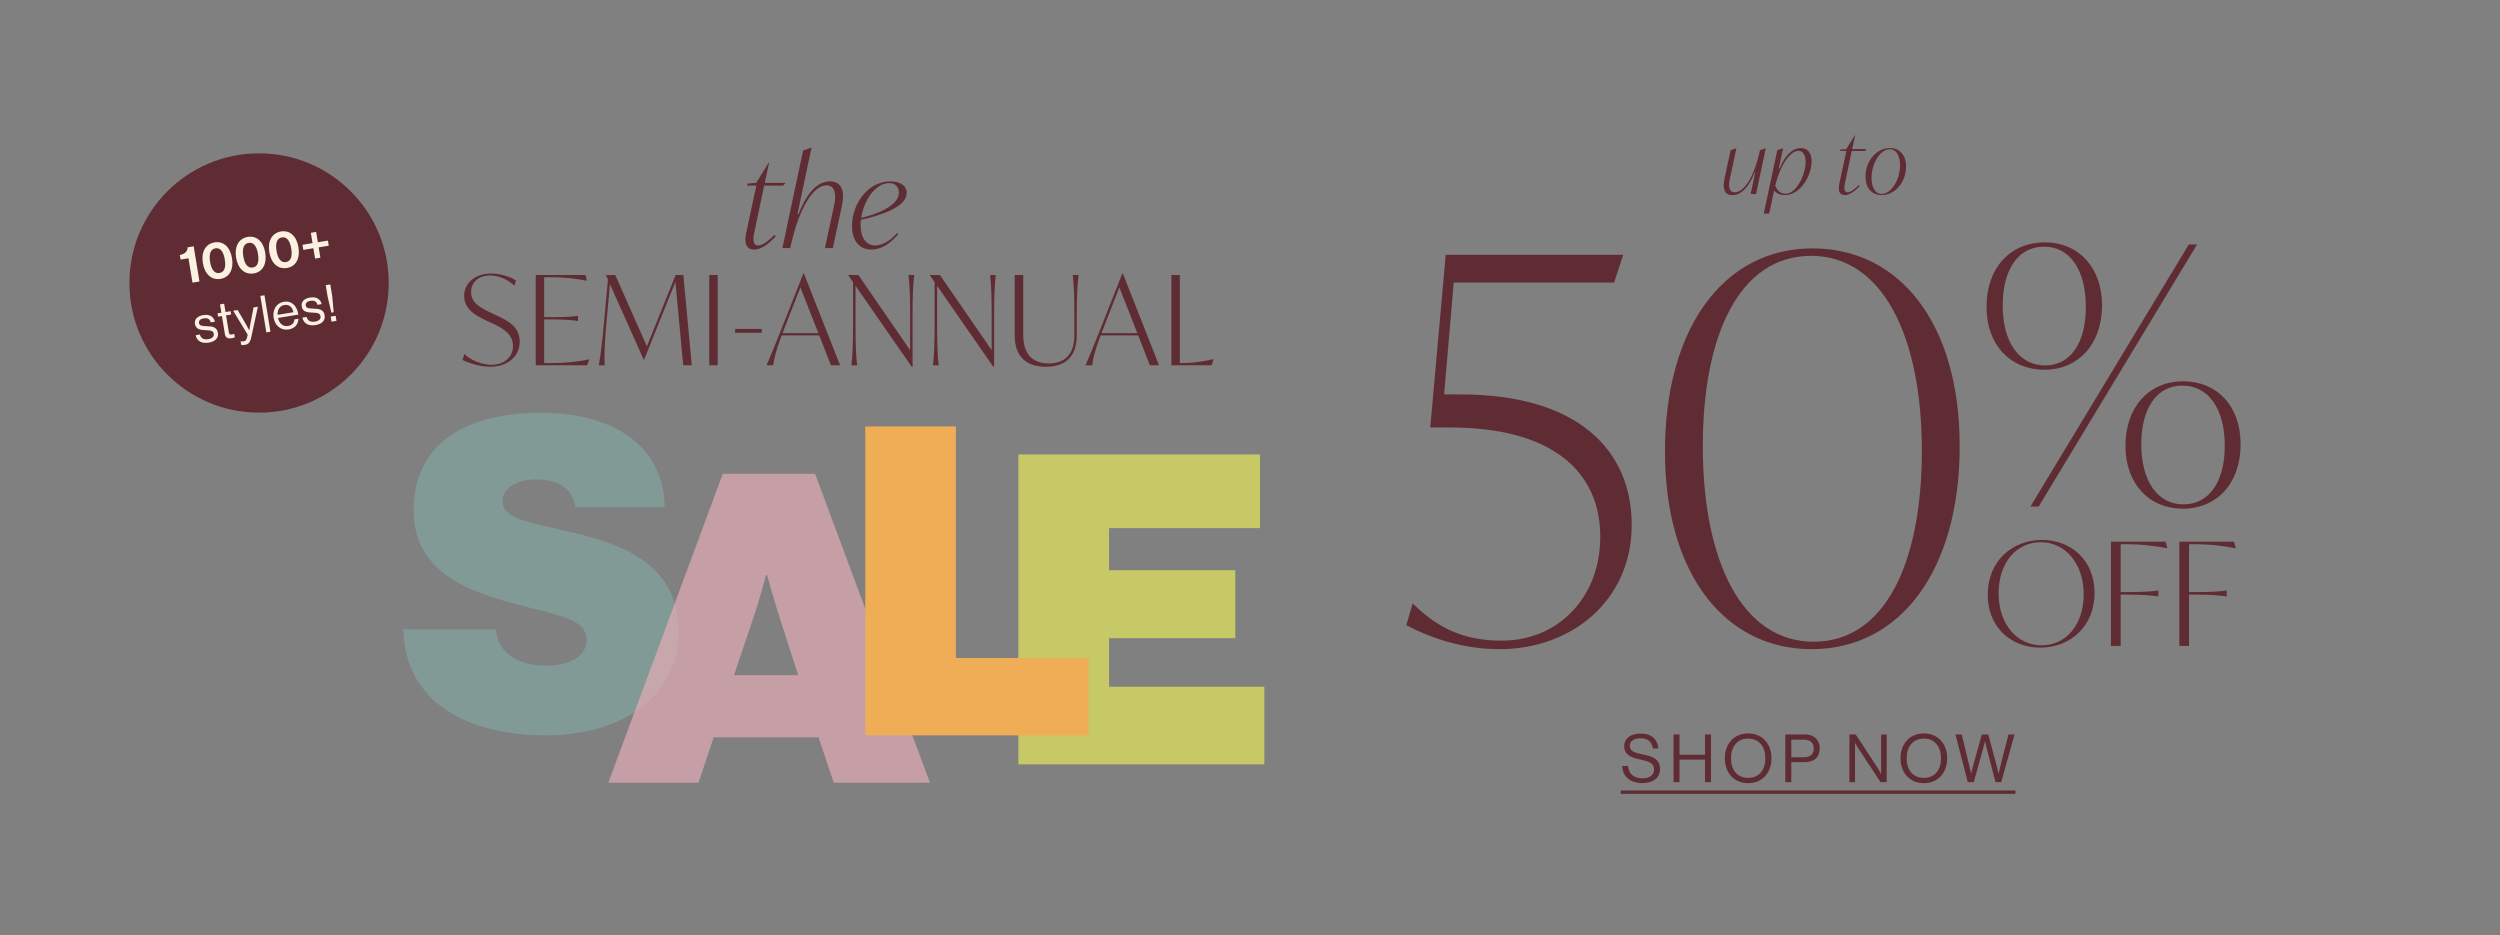 <svg xmlns="http://www.w3.org/2000/svg" width="1024" viewBox="0 0 1024 383" height="383" fill="none"><rect x="0" y="0" width="1024" height="383" fill="#808080" stroke="none"/><g fill="#5f2c34"><path d="m672.759 320.756c-5.488 0-8.11-3.059-8.328-6.991h2.403c.327 3.304 2.348 5.025 6.035 5.025 2.703 0 4.642-1.229 4.642-3.66 0-2.676-2.349-3.304-5.844-4.068-3.441-.765-6.39-1.748-6.39-5.434 0-3.222 2.676-5.161 6.636-5.161 4.888 0 6.908 2.485 7.4 6.089h-2.321c-.355-2.785-2.157-4.178-5.025-4.178-2.648 0-4.396 1.12-4.396 3.141 0 2.211 2.185 2.867 5.106 3.44 3.796.765 7.264 1.693 7.264 6.09 0 3.659-2.976 5.707-7.182 5.707zm12.725-.383v-19.524h2.457v8.301h10.431v-8.301h2.458v19.524h-2.458v-9.229h-10.431v9.229zm30.564.41c-5.899 0-9.558-4.342-9.558-10.185 0-5.844 3.659-10.186 9.558-10.186 5.898 0 9.557 4.342 9.557 10.186 0 5.843-3.659 10.185-9.557 10.185zm0-2.157c4.587 0 7.045-3.441 7.045-8.028 0-4.588-2.458-8.056-7.045-8.056-4.588 0-7.045 3.468-7.045 8.056 0 4.587 2.457 8.028 7.045 8.028zm15.217 1.747v-19.524h8.137c2.048 0 3.632.683 4.642 1.884.82.956 1.311 2.239 1.311 3.714 0 3.577-2.048 5.734-6.308 5.734h-5.324v8.192zm2.458-17.394v7.209h5.133c2.758 0 4.069-1.393 4.069-3.632 0-2.348-1.447-3.577-3.932-3.577zm23.803 17.394v-19.524h2.594l8.902 13.571c.656 1.011 1.42 2.513 1.42 2.513h.055v-16.084h2.294v19.524h-2.512l-8.957-13.598c-.628-.956-1.447-2.431-1.447-2.431h-.055v16.029zm30.484.41c-5.898 0-9.557-4.342-9.557-10.185 0-5.844 3.659-10.186 9.557-10.186 5.899 0 9.558 4.342 9.558 10.186 0 5.843-3.659 10.185-9.558 10.185zm0-2.157c4.588 0 7.045-3.441 7.045-8.028 0-4.588-2.457-8.056-7.045-8.056-4.587 0-7.045 3.468-7.045 8.056 0 4.587 2.458 8.028 7.045 8.028zm17.995 1.747-5.051-19.524h2.567l3.085 12.698c.328 1.31.737 3.304.737 3.304h.055s.464-2.076.819-3.359l3.523-12.643h2.649l3.413 12.643c.355 1.311.792 3.359.792 3.359h.054s.465-2.103.765-3.304l3.25-12.698h2.484l-5.434 19.524h-2.348l-3.577-13.762c-.301-1.147-.71-2.977-.71-2.977h-.055s-.409 1.83-.737 2.977l-3.823 13.762z"></path><path d="m663.83 323.787h161.7v1.365h-161.7z"></path><path d="m598.277 161.553c47.588 0 70.072 22.484 70.072 53.482 0 30.779-24.448 50.862-54.136 50.862-12.661 0-25.759-3.274-38.202-9.823l2.62-8.95c10.914 10.914 22.047 15.28 36.455 15.28 23.139 0 40.384-17.681 40.384-42.567 0-26.632-19.646-44.75-61.559-44.75h-8.077l6.331-70.727h72.692l-3.711 11.351h-65.707l-3.929 45.842zm143.724 104.344c-35.145 0-60.03-30.343-60.03-80.987 0-50.208 23.794-83.17 60.467-83.17 35.364 0 60.249 30.343 60.249 80.987 0 50.208-23.794 83.17-60.686 83.17zm.874-3.056c29.251 0 44.313-32.308 44.313-78.149 0-47.152-16.153-79.896-45.405-79.896-29.251 0-44.313 32.308-44.313 77.931 0 47.37 16.153 80.114 45.405 80.114z"></path><path d="m837.409 151.45c-13.858 0-23.735-10.025-23.735-25.799 0-15.922 9.73-26.389 23.883-26.389 13.71 0 23.44 10.172 23.44 25.799 0 15.922-9.73 26.389-23.588 26.389zm-5.749 56.022 64.867-107.326h3.39l-64.867 107.326zm6.044-57.791c10.32 0 16.659-9.14 16.659-24.03 0-15.185-6.634-24.62-17.101-24.62s-16.954 9.14-16.954 24.03c0 15.185 6.781 24.62 17.396 24.62zm56.316 58.675c-13.71 0-23.44-10.172-23.44-25.799 0-15.922 9.73-26.389 23.588-26.389s23.588 10.025 23.588 25.799c0 15.922-9.583 26.389-23.736 26.389zm.295-1.769c10.467 0 16.954-9.14 16.954-24.03 0-15.185-6.781-24.62-17.396-24.62-10.32 0-16.806 9.14-16.806 24.03 0 15.185 6.781 24.62 17.248 24.62z"></path><path d="m835.701 265.267c-11.967 0-21.53-8.33-21.53-21.705 0-13.611 9.915-22.41 22.234-22.41 11.909 0 21.53 8.33 21.53 21.706 0 13.61-9.914 22.409-22.234 22.409zm.587-.938c9.797 0 17.189-8.272 17.189-20.885 0-12.789-7.685-21.354-17.541-21.354-9.973 0-17.306 8.331-17.306 20.885 0 12.789 7.626 21.354 17.658 21.354zm34.977-41.417h-2.64v19.594h2.816c6.336 0 10.383-.235 12.495-.646h.118v2.464h-.118c-2.112-.41-6.159-.762-12.495-.762h-2.816v21.002h-3.989v-42.708h22.41l.703 2.698h-.117c-5.69-1.114-11.205-1.642-16.367-1.642zm28.014 0h-2.64v19.594h2.816c6.336 0 10.384-.235 12.496-.646h.117v2.464h-.117c-2.112-.41-6.16-.762-12.496-.762h-2.816v21.002h-3.989v-42.708h22.41l.704 2.698h-.117c-5.691-1.114-11.205-1.642-16.368-1.642z"></path><path d="m723.121 60.749h.14l-3.995 18.749h-2.208l1.857-8.761h-.28c-2.488 6.378-5.607 9.182-9.077 9.182-3.504 0-4.03-3.049-3.189-6.904l2.488-11.495 2.243-.771h.141l-2.699 12.546c-.596 2.768-.491 5.467 1.963 5.467 3.469 0 7.78-5.187 10.373-17.242zm14.49-.105c2.979 0 4.416 2.173 4.416 5.432 0 5.817-4.486 13.843-11.039 13.843-1.928 0-3.294-.666-4.311-1.857l-2.032 9.427h-2.208l5.537-25.968 2.243-.771h.14l-1.752 8.236h.315c2.243-5.397 5.292-8.341 8.691-8.341zm-6.343 18.714c4.837 0 8.306-8.236 8.306-13.002 0-2.383-.876-4.591-2.909-4.591-3.399 0-7.569 5.993-9.532 14.263.771 2.033 2.173 3.329 4.135 3.329zm27.204-17.523-2.768 13.177c-.421 1.927-.491 3.75 1.121 3.75 1.087 0 2.734-1.157 4.556-2.979l.386.35c-2.138 2.418-4.381 3.785-6.063 3.785-2.664 0-2.804-2.313-2.313-4.696l2.874-13.387h-2.594l.105-.596 2.453-.175 3.505-5.677h.14l-1.226 5.677h5.852l-.631.771zm12.28 18.083c-4.135 0-6.658-2.979-6.658-7.605 0-6.168 4.38-11.67 9.988-11.67 4.135 0 6.658 2.979 6.658 7.605 0 6.168-4.415 11.67-9.988 11.67zm0-.491c4.031 0 7.5-5.993 7.5-11.705 0-3.715-1.402-6.588-4.205-6.588-4.031 0-7.465 5.993-7.465 11.705 0 3.715 1.402 6.588 4.17 6.588z"></path><path d="m312.996 76.017-4.012 19.097c-.61 2.793-.711 5.434 1.625 5.434 1.575 0 3.962-1.676 6.603-4.317l.559.508c-3.099 3.505-6.349 5.486-8.787 5.486-3.86 0-4.063-3.353-3.352-6.806l4.165-19.402h-3.759l.152-.864 3.556-.254 5.079-8.228h.203l-1.778 8.228h8.482l-.914 1.117zm26.978-1.727c5.028 0 6.095 4.419 4.876 9.955l-3.708 17.37h-3.251l3.81-17.726c.863-4.114.406-7.974-3.099-7.974-5.028 0-11.123 8.076-14.932 25.7h-3.2l8.482-39.972 3.251-1.168h.203l-5.739 27.122h.457c3.555-9.091 7.923-13.307 12.85-13.307zm31.412 4.723c0 5.638-10.006 9.091-18.742 11.022-.102.711-.152 1.422-.152 2.133 0 5.282 2.438 8.38 5.84 8.38 2.692 0 6.197-1.676 9.143-5.129l.558.355c-3.656 4.52-7.567 6.451-11.224 6.451-4.419 0-7.822-3.2-7.822-9.651 0-9.041 6.45-18.285 15.644-18.285 4.114 0 6.755 1.778 6.755 4.723zm-7.111-4.012c-5.993 0-10.514 7.466-11.529 14.272 6.805-1.676 15.44-5.079 15.44-10.412 0-1.981-1.219-3.86-3.911-3.86zm-163.29 75.224c-4.114 0-8.787-1.372-11.53-2.794l.762-2.489c2.489 2.641 7.212 4.47 11.123 4.47 5.029 0 8.787-3.098 8.787-7.619 0-5.079-4.266-7.364-8.126-9.193l-2.54-1.168c-4.266-2.032-9.345-4.571-9.345-10.209 0-5.282 4.418-9.193 11.072-9.193 3.86 0 7.822 1.371 10.158 2.793l-.609 2.235c-2.337-2.235-5.994-4.215-10.006-4.215-4.927 0-7.771 2.996-7.771 6.704 0 4.52 3.809 6.501 8.025 8.533l2.539 1.168c4.876 2.336 9.346 4.673 9.346 10.666 0 6.552-5.536 10.311-11.885 10.311zm40.292-3.048h.101l-.863 2.438h-21.078v-36.976h20.367l.609 2.337h-.101c-4.978-.965-9.701-1.422-14.171-1.422h-3.25v16.354h2.946c5.485 0 8.989-.203 10.818-.558h.101v2.133h-.101c-1.829-.356-5.333-.66-10.818-.66h-2.946v17.878h3.301c4.419 0 10.057-.407 15.085-1.524zm42.077 2.438h-3.505l-3.2-34.131-12.799 31.795h-.203l-13.815-30.881-1.524 16.964c-.66 7.111-.812 12.19-.66 16.253h-2.387c.762-4.063 1.371-9.193 2.031-16.304l1.727-18.843-.762-1.676v-.153h3.759l12.951 29.205 11.784-29.205h3.149zm7.158 0v-36.976h3.454v36.976zm10.604-13.307v-1.575h10.92v1.575zm39.226 13.307-4.774-12.24h-15.39c-2.285 5.993-3.047 9.243-3.504 12.24h-2.692c2.235-5.079 4.317-10.412 6.603-16.151l8.482-21.485h.203l14.831 37.636zm-19.808-13.155h14.678l-7.364-18.741-6.298 16.1zm51.586-23.821h2.336c-.457 4.064-.66 9.041-.66 16.152v21.434h-.356l-23.008-33.167v16.406c0 7.11.153 12.088.66 16.151h-2.336c.457-4.063.66-9.041.66-16.151v-17.879l-1.93-2.793v-.153h4.114l21.18 30.78v-14.628c0-7.111-.152-12.088-.66-16.152zm33.404 0h2.337c-.457 4.064-.66 9.041-.66 16.152v21.434h-.356l-23.008-33.167v16.406c0 7.11.152 12.088.66 16.151h-2.336c.457-4.063.66-9.041.66-16.151v-17.879l-1.93-2.793v-.153h4.114l21.18 30.78v-14.628c0-7.111-.153-12.088-.661-16.152zm22.892 37.586c-8.432 0-12.8-4.572-12.8-12.85v-24.736h3.505v24.532c0 7.67 3.555 11.682 10.463 11.682 6.603 0 10.463-3.809 10.463-11.428v-8.634c0-7.111-.153-12.088-.661-16.152h2.387c-.507 4.064-.711 9.041-.711 16.152v8.38c0 8.381-4.114 13.054-12.646 13.054zm42.569-.61-4.774-12.24h-15.39c-2.285 5.993-3.047 9.243-3.504 12.24h-2.692c2.235-5.079 4.317-10.412 6.603-16.151l8.482-21.485h.203l14.831 37.636zm-19.808-13.155h14.678l-7.364-18.741-6.298 16.1zm45.845 10.616h.102l-.864 2.539h-16.456v-36.976h3.454v36.062h1.168c3.048 0 7.314-.305 12.596-1.625z"></path></g><path opacity=".7" fill="#83a69e" d="m223.501 301.193c-32.861 0-57.772-14.188-58.302-43.45h37.808c1.237 10.109 9.01 14.897 21.2 14.897 7.244 0 16.078-2.838 16.078-10.464s-8.481-9.576-24.028-13.478c-21.2-5.321-46.818-12.592-46.818-39.549 0-29.085 23.674-40.081 52.118-40.081 26.148 0 50.175 10.996 50.705 38.662h-36.571c-1.06-6.916-6.007-11.35-16.077-11.35-8.127 0-13.78 3.724-13.78 8.868 0 7.448 10.777 8.512 29.68 13.123 21.201 5.143 42.402 13.479 42.402 40.436 0 27.666-24.558 42.386-54.415 42.386z"></path><path fill="#c6c966" d="m417.119 313.059v-126.9h98.996v30.172h-61.85v17.216h51.719v27.864h-51.719v19.878h63.627v31.77z"></path><path opacity=".71" fill="#e3abb6" d="m249.168 320.6 46.876-126.526h37.821l47.054 126.526h-39.419l-6.214-18.581h-42.97l-6.215 18.581zm59.838-68.838-8.345 24.775h26.279l-7.99-24.775c-1.953-6.193-4.794-16.28-4.794-16.28h-.355s-2.664 10.087-4.795 16.28z"></path><path fill="#efad55" d="m354.426 301.194v-126.526h37.109v94.85h54.333v31.676z"></path><circle r="53.105" fill="#5f2c34" cy="115.911" cx="106.113"></circle><path fill="#faf1e0" d="m78.844 115.776-1.641-9.98-3.236.532-.309-1.879c1.744-.351 3.203-1.256 3.193-3.142l2.485-.408 2.368 14.407zm11.447-1.538c-3.654.6-6.452-1.942-7.2-6.494-.752-4.572 1.131-7.862 4.764-8.46 3.696-.608 6.424 1.903 7.18 6.497.748 4.552-1.026 7.846-4.743 8.457zm-.377-2.426c2.13-.35 2.66-2.474 2.155-5.544-.498-3.027-1.708-4.908-3.816-4.562-2.13.35-2.698 2.502-2.197 5.551.498 3.028 1.728 4.905 3.858 4.555zm13.987.188c-3.654.601-6.452-1.941-7.2-6.493-.752-4.573 1.131-7.863 4.763-8.46 3.696-.608 6.425 1.903 7.18 6.497.748 4.551-1.026 7.845-4.743 8.456zm-.377-2.425c2.129-.35 2.659-2.475 2.155-5.544-.498-3.028-1.708-4.909-3.817-4.562-2.129.35-2.698 2.502-2.196 5.551.497 3.027 1.728 4.905 3.858 4.555zm13.987.188c-3.654.601-6.452-1.942-7.2-6.493-.752-4.573 1.13-7.863 4.764-8.46 3.695-.608 6.424 1.903 7.179 6.497.748 4.552-1.026 7.846-4.743 8.457zm-.377-2.426c2.13-.35 2.66-2.474 2.155-5.543-.498-3.028-1.707-4.909-3.816-4.562-2.13.35-2.698 2.502-2.197 5.55.497 3.028 1.728 4.906 3.858 4.555zm7.111-4.986-.343-2.088 4.113-.676-.697-4.239 2.172-.357.697 4.239 4.134-.68.343 2.088-4.134.679.697 4.239-2.172.357-.697-4.239zm-38.711 37.983c-2.965.487-4.844-.641-5.41-3.035l1.733-.285c.539 1.841 1.877 2.157 3.485 1.893 1.775-.292 2.379-1.184 2.214-2.187-.199-1.211-1.086-1.387-3.138-1.478-2.202-.088-4.174-.215-4.562-2.574-.295-1.796.891-3.191 3.396-3.603 2.673-.44 4.197.618 4.795 2.685l-1.733.285c-.401-1.392-1.276-1.891-2.884-1.627-1.545.254-2.058 1.046-1.917 1.902.192 1.169 1.274 1.227 3.194 1.298 2.244.081 4.139.263 4.548 2.747.357 2.172-1.236 3.57-3.721 3.979zm3.804-10.618-.227-1.378 1.566-.258-.559-3.403 1.691-.278.559 3.403 2.088-.343.227 1.378-2.088.343 1.153 7.016c.124.751.561.937 1.25.823.334-.054.696-.2.874-.293l.063-.011.24 1.462c-.383.149-.832.287-1.333.369-1.378.227-2.473-.172-2.724-1.696l-1.215-7.392zm11.023 11.526c-.648.106-1.072.133-1.562.021l-.247-1.504.084-.013c.25.087.622.133 1.186.041.71-.117 1.146-.468 1.392-1.58l.242-1.134-5.941-9.788 1.837-.302 3.652 6.304c.482.843 1.078 1.989 1.078 1.989l.042-.007s.176-1.272.363-2.225l1.358-7.129 1.796-.295-2.696 12.431c-.509 2.378-1.269 2.975-2.584 3.191zm8.73-5.102-2.454-14.929 1.691-.278 2.455 14.929zm9.137-1.202c-3.299.542-5.639-1.689-6.154-4.821s1.113-6.016 4.182-6.52c3.236-.533 5.381 1.688 5.968 5.259l-8.352 1.373c.486 2.171 1.951 3.646 4.122 3.289 1.566-.257 2.487-1.181 2.622-2.704l1.65-.271c-.12 2.4-1.595 3.993-4.038 4.395zm-1.752-10.005c-2.005.329-2.843 2.011-2.771 4.015l6.493-1.067c-.458-2.134-1.78-3.267-3.722-2.948zm12.784 8.213c-2.965.487-4.845-.641-5.41-3.035l1.733-.285c.539 1.841 1.877 2.157 3.485 1.893 1.775-.292 2.379-1.184 2.214-2.187-.199-1.211-1.086-1.386-3.138-1.478-2.202-.088-4.174-.214-4.562-2.574-.295-1.796.891-3.191 3.396-3.603 2.673-.44 4.198.618 4.795 2.685l-1.733.285c-.4-1.392-1.276-1.891-2.884-1.627-1.545.254-2.058 1.046-1.917 1.902.192 1.169 1.274 1.227 3.194 1.298 2.243.081 4.139.263 4.547 2.747.357 2.172-1.235 3.57-3.72 3.979zm6.486-5.098-1.534-6.46-.786-4.781 1.858-.306.786 4.782.615 6.611zm.051 3.702-.34-2.068 2.025-.332.34 2.067z"></path></svg>